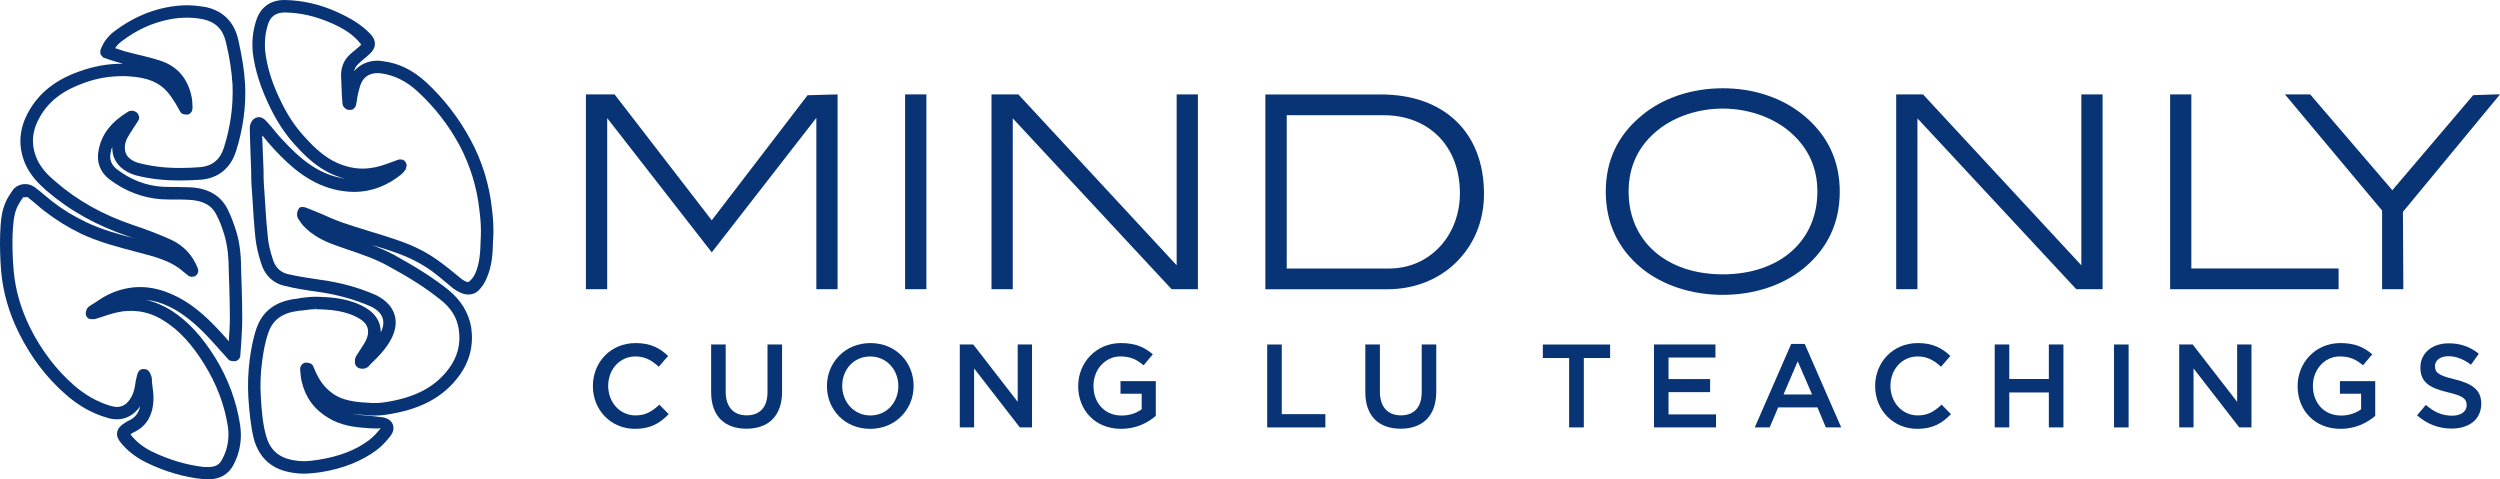 <?xml version="1.0" encoding="UTF-8"?> <svg xmlns="http://www.w3.org/2000/svg" xmlns:xlink="http://www.w3.org/1999/xlink" version="1.1" x="0px" y="0px" viewBox="0 0 754 144.6" style="enable-background:new 0 0 754 144.6;" xml:space="preserve"> <style type="text/css"> .st0{fill:#083475;} </style> <g id="Layer_2"> </g> <g id="Layer_1"> <g> <g> <path class="st0" d="M191.53,129.34c-7.29,0-12.72-5.68-12.72-12.9c0-7.15,5.32-12.97,12.9-12.97c4.61,0,7.39,1.61,9.79,3.89 l-2.82,3.25c-2-1.86-4.14-3.11-7-3.11c-4.79,0-8.25,3.93-8.25,8.86c0,4.93,3.47,8.93,8.25,8.93c3.07,0,5.04-1.25,7.18-3.25 l2.82,2.86C199.07,127.62,196.21,129.34,191.53,129.34z"></path> <path class="st0" d="M235.88,118.08c0,7.47-4.21,11.22-10.75,11.22c-6.5,0-10.65-3.75-10.65-11v-14.4h4.39v14.22 c0,4.64,2.39,7.15,6.32,7.15c3.89,0,6.29-2.36,6.29-6.97v-14.4h4.39V118.08z"></path> <path class="st0" d="M262.44,129.34c-7.68,0-13.04-5.82-13.04-12.9c0-7.07,5.43-12.97,13.11-12.97c7.68,0,13.04,5.82,13.04,12.9 C275.56,123.44,270.13,129.34,262.44,129.34z M262.44,107.51c-4.97,0-8.43,3.97-8.43,8.86s3.54,8.93,8.5,8.93 s8.43-3.97,8.43-8.86C270.95,111.55,267.41,107.51,262.44,107.51z"></path> <path class="st0" d="M306.94,103.9h4.32v25.01h-3.68l-13.79-17.79v17.79h-4.32V103.9h4.07l13.4,17.29V103.9z"></path> <path class="st0" d="M338.15,129.34c-7.82,0-12.97-5.57-12.97-12.9c0-7.04,5.36-12.97,12.9-12.97c4.36,0,7.04,1.21,9.61,3.39 l-2.79,3.32c-1.93-1.64-3.82-2.68-7-2.68c-4.61,0-8.11,4-8.11,8.86c0,5.18,3.39,8.97,8.5,8.97c2.36,0,4.5-0.75,6.04-1.89v-4.68 h-6.39v-3.82h10.65v10.5C346.11,127.55,342.58,129.34,338.15,129.34z"></path> <path class="st0" d="M382.19,103.9h4.39v21.01h13.15v4h-17.54V103.9z"></path> <path class="st0" d="M433.18,118.08c0,7.47-4.21,11.22-10.75,11.22c-6.5,0-10.65-3.75-10.65-11v-14.4h4.4v14.22 c0,4.64,2.39,7.15,6.32,7.15c3.89,0,6.29-2.36,6.29-6.97v-14.4h4.39V118.08z"></path> <path class="st0" d="M477.68,128.91h-4.43v-20.93h-7.93v-4.07h20.29v4.07h-7.93V128.91z"></path> <path class="st0" d="M517.38,107.83h-14.15v6.5h12.54v3.93h-12.54v6.72h14.33v3.93h-18.72V103.9h18.54V107.83z"></path> <path class="st0" d="M555.31,128.91h-4.64l-2.53-6.04H536.3l-2.57,6.04h-4.5l11-25.19h4.07L555.31,128.91z M542.2,108.97 l-4.29,10h8.61L542.2,108.97z"></path> <path class="st0" d="M578.26,129.34c-7.29,0-12.72-5.68-12.72-12.9c0-7.15,5.32-12.97,12.9-12.97c4.61,0,7.4,1.61,9.79,3.89 l-2.82,3.25c-2-1.86-4.14-3.11-7-3.11c-4.79,0-8.25,3.93-8.25,8.86c0,4.93,3.47,8.93,8.25,8.93c3.07,0,5.04-1.25,7.18-3.25 l2.82,2.86C585.8,127.62,582.94,129.34,578.26,129.34z"></path> <path class="st0" d="M606,118.37v10.54h-4.39V103.9H606v10.4h11.93v-10.4h4.4v25.01h-4.4v-10.54H606z"></path> <path class="st0" d="M641.99,103.9v25.01h-4.4V103.9H641.99z"></path> <path class="st0" d="M674.72,103.9h4.32v25.01h-3.68l-13.79-17.79v17.79h-4.32V103.9h4.07l13.4,17.29V103.9z"></path> <path class="st0" d="M705.93,129.34c-7.82,0-12.97-5.57-12.97-12.9c0-7.04,5.36-12.97,12.9-12.97c4.36,0,7.04,1.21,9.61,3.39 l-2.79,3.32c-1.93-1.64-3.82-2.68-7-2.68c-4.61,0-8.11,4-8.11,8.86c0,5.18,3.39,8.97,8.5,8.97c2.36,0,4.5-0.75,6.04-1.89v-4.68 h-6.39v-3.82h10.65v10.5C713.89,127.55,710.36,129.34,705.93,129.34z"></path> <path class="st0" d="M740.31,114.4c5.29,1.29,8.04,3.18,8.04,7.36c0,4.72-3.68,7.5-8.93,7.5c-3.82,0-7.43-1.32-10.43-4l2.64-3.14 c2.39,2.07,4.79,3.25,7.89,3.25c2.72,0,4.43-1.25,4.43-3.18c0-1.82-1-2.79-5.64-3.86c-5.32-1.29-8.32-2.86-8.32-7.5 c0-4.36,3.57-7.29,8.54-7.29c3.65,0,6.54,1.11,9.08,3.14l-2.36,3.32c-2.25-1.68-4.5-2.57-6.79-2.57c-2.57,0-4.07,1.32-4.07,3 C734.38,112.4,735.52,113.26,740.31,114.4z"></path> </g> <g> <polygon class="st0" points="214.66,66.44 185.36,28.47 176.71,28.47 176.71,87.23 183.13,87.23 183.13,35.62 214.67,76.11 246.21,35.54 246.21,87.23 252.62,87.23 252.62,28.47 243.56,28.72 "></polygon> <rect x="272.98" y="28.47" class="st0" width="6.42" height="58.75"></rect> <polygon class="st0" points="354.88,80.01 307.13,28.47 299.04,28.47 299.04,87.23 305.45,87.23 305.45,35.7 353.36,87.23 361.29,87.23 361.29,28.47 354.88,28.47 "></polygon> <path class="st0" d="M416.48,28.49h-34.85v58.75h36.79c8.07,0,15.45-2.88,20.77-8.13c5.44-5.38,8.38-12.51,8.38-20.64 C447.58,40,435.63,28.49,416.48,28.49z M418.8,80.99h-30.72V34.75h29.21c13.77,0,23.02,9.45,23.02,23.53 c0,6.07-2.06,11.76-5.95,16.01C430.31,78.67,424.93,80.99,418.8,80.99z"></path> <path class="st0" d="M543.93,34.75c-6.38-5.25-15.02-8.13-24.34-8.13c-9.32,0-18.02,2.88-24.34,8.13 c-7.32,5.95-10.95,13.7-10.95,23.02c0,9.45,3.63,17.21,10.83,23.15c6.32,5.13,15.02,8.01,24.46,8.01c9.45,0,18.08-2.88,24.4-8.01 c7.2-5.94,10.88-13.7,10.88-23.15C554.87,48.45,551.19,40.7,543.93,34.75z M519.59,82.74c-17.02,0-28.4-10.01-28.4-24.96 c0-7.63,3-13.95,9.01-18.71c5.07-4,12.14-6.32,19.39-6.32c7.19,0,14.27,2.32,19.4,6.32c6.07,4.82,9.13,11.07,9.13,18.71 C548.12,72.73,536.67,82.74,519.59,82.74z"></path> <polygon class="st0" points="627.73,80.01 579.98,28.47 571.89,28.47 571.89,87.23 578.3,87.23 578.3,35.7 626.21,87.23 634.14,87.23 634.14,28.47 627.73,28.47 "></polygon> <polygon class="st0" points="660.91,28.47 654.51,28.47 654.51,87.23 705.32,87.23 705.32,80.97 660.91,80.97 "></polygon> <polygon class="st0" points="754,28.47 752.66,28.47 745.91,28.7 721.53,57.37 696.75,28.47 689.14,28.47 718.44,63.5 718.44,87.23 724.85,87.23 724.72,63.9 "></polygon> </g> <g> <path class="st0" d="M148.39,63.12c-0.83-7.6-3.01-14.61-6.51-21.04c-3.51-6.51-8.02-12.35-13.36-17.28 c-4.01-3.68-8.27-5.76-13.02-6.34c-0.5-0.08-1.09-0.17-1.59-0.17c-2.92,0-5.43,1.17-7.1,3.17c0.17-0.92,0.67-1.67,1.34-2.25 c0.42-0.42,0.92-0.83,1.5-1.34c0.67-0.58,1.33-1.09,1.92-1.67c1-0.92,1.5-1.92,1.5-3.01c0-1.08-0.5-2.09-1.5-3.09 c-2.5-2.59-5.68-4.59-10.18-6.6C96.29,1.25,91.11,0.08,85.77,0c-4.18,0-7.26,2.17-8.52,6.26c-1,3.01-1.34,6.35-1,9.69 c0.67,5.34,2.42,10.86,5.59,17.2c1.92,3.84,4.26,7.35,7.02,10.43c2.5,2.75,5.59,5.93,9.6,8.1c1.75,1,3.59,1.67,5.43,2.17 c-0.25,0-0.59-0.09-0.92-0.17c-7.43-1.34-12.94-6.35-17.36-11.1c-1.25-1.25-2.34-2.59-3.84-4.42l-1.33-1.5 c-0.75-0.83-1.5-1.33-2.34-1.33c-0.58,0-1.09,0.25-1.59,0.58c-0.83,0.75-1.25,1.92-1.17,2.75c0,2.76,0.42,12.94,0.42,12.94 c0,1.34,0,2.67,0.08,4.01l0.25,3.58c0.25,4.01,0.5,8.27,0.92,12.36c0.25,2.34,0.75,4.84,1.75,7.85c1.09,3.67,3.67,6.09,7.18,6.84 c3.42,0.84,6.85,1.34,9.85,1.76c6.01,0.84,11.27,2.34,16.03,4.42c1.09,0.5,2,1.17,2.67,1.92c1.34,1.59,1.5,3.51,0.42,5.76 c-0.08,0.09-0.08,0.17-0.08,0.17c0.08-2.93-1.42-5.51-4.26-7.27c-4.92-3-10.35-3.42-15.53-3.5c-1.34,0-2.67,0.17-4.09,0.33 l-1.34,0.25c-6.34,0.66-10.43,3.67-12.27,9.01c-1.09,3.18-1.59,6.35-2,9.1c-0.5,3.84-0.67,7.85-0.42,11.94 c0.33,4.43,0.67,8.35,1.67,12.36c1.5,5.34,5.09,8.77,10.44,9.85c1.5,0.33,3,0.51,4.59,0.51c1.59,0,3.18-0.17,5.01-0.42 c6.85-1.09,12.44-3.34,16.95-6.68c1.67-1.25,3.09-2.84,4.17-4.26c1.25-1.58,0.92-2.92,0.75-3.42c-0.25-0.67-0.92-1.75-2.84-2.17 c-1.75-0.25-3.42-0.42-5.18-0.58c-1.5-0.08-2.92-0.25-4.26-0.5c1.92,0.25,3.92,0.33,5.84,0.5h1.25c1.67,0,3.42-0.25,5.18-0.59 c9.1-1.67,15.45-5.26,19.96-11.35c3.25-4.42,4.42-9.27,3.67-14.61c-0.75-4.43-3.09-8.27-7.01-11.44 c-4.42-3.51-9.43-6.68-16.2-10.43c-2.17-1.18-4.42-2.09-6.68-3.01c2.5,0.75,4.93,1.5,7.26,2.34c4.01,1.42,7.6,3.25,10.94,5.67 c1.34,1,2.59,2,3.84,3.09l2.42,2c1.59,1.17,3.17,1.84,4.59,1.84c1.17,0,2.17-0.42,3-1.17c0.92-0.91,1.84-2.17,2.5-3.76 c1.67-3.76,1.84-7.6,1.92-11.35l0.08-1C148.89,69.13,148.8,66.46,148.39,63.12z M144.96,72.47c-0.09,3.51-0.25,6.85-1.59,9.94 c-0.5,1.08-1.09,1.92-2.09,2.67c-0.58,0-1.42-0.42-2.26-1.09l-2.34-1.92c-1.34-1.08-2.67-2.17-4.09-3.17 c-3.59-2.67-7.6-4.67-11.85-6.18c-2.92-1-5.93-2-9.35-3c-2.75-0.84-5.43-1.67-8.1-2.59c-2.17-0.75-4.17-1.67-6.68-2.76 l-3.92-1.59c-1.79-0.76-2.42-0.09-2.42-0.09c-0.39,0.49-1.17,2-0.25,3.43c0.42,0.58,0.83,1.25,1.25,1.75 c3.01,3.34,6.85,5.01,9.85,6.09l3.59,1.26c4.18,1.42,8.43,2.83,12.36,5.01c6.6,3.59,11.44,6.68,15.7,10.1 c3.26,2.51,5.09,5.51,5.59,9.01c0.67,4.26-0.33,8.27-3,11.85c-3.84,5.18-9.44,8.35-17.62,9.85c-1.42,0.26-2.92,0.51-4.34,0.51 h-1.17c-4.67-0.25-9.1-0.51-12.61-3.42c-1.92-1.51-3.42-3.6-4.67-6.51l-0.5-1.17c-0.33-0.75-1.09-1.08-2.17-1.08h-0.25 c-0.92,0.25-1.59,1.08-1.5,2.09l0.08,1c0.08,0.92,0.17,1.83,0.42,2.75c1.09,4.68,3.84,8.43,8.18,10.94 c3.51,2.09,7.35,2.67,11.02,2.92c1,0.08,2.09,0.16,3.09,0.16c0.5,0,1,0,1.5-0.09c-1,1.26-2.17,2.59-3.51,3.6 c-4.01,3.01-8.93,4.92-15.28,5.93c-1.58,0.25-3,0.42-4.42,0.42c-1.34,0-2.59-0.17-3.75-0.42c-4.01-0.83-6.52-3.25-7.6-7.18 c-1-3.59-1.34-7.34-1.59-11.6c-0.25-3.84-0.08-7.6,0.42-11.1c0.33-2.58,0.83-5.59,1.84-8.43c1.33-3.92,4.26-6.01,9.01-6.6 l1.67-0.17c1.17-0.17,2.34-0.33,3.42-0.33v-0.83l0.08,0.83c4.59,0.08,9.35,0.42,13.44,2.93c2.5,1.5,3.09,3.84,1.83,6.43 c-0.5,1-1.17,2-1.83,3l-1.17,1.84c-0.33,0.59-0.33,1.08-0.33,1.59c-0.08,0.58,0.08,1.08,0.59,1.58c0.33,0.33,0.83,0.58,1.75,0.58 c0.67,0,1.25-0.25,1.75-0.67l0.58-0.67c2.42-2.34,4.93-4.84,6.51-8.1c1.75-3.67,1.42-7.1-0.92-9.85c-1-1.17-2.42-2.17-3.92-2.92 c-5.09-2.25-10.77-3.84-17.12-4.67c-2.84-0.42-6.26-0.92-9.52-1.67c-2.76-0.67-3.93-2.76-4.43-4.34 c-0.92-2.75-1.42-5.09-1.58-7.18c-0.42-4-0.67-8.18-0.92-12.19l-0.25-3.59c-0.08-1.25-0.08-2.5-0.08-3.84c0,0-0.33-8.6-0.42-10.6 l0.17,0.08c1.17,1.42,2.34,2.84,3.59,4.18c4.84,5.17,10.94,10.68,19.45,12.27c1.5,0.25,3,0.42,4.51,0.42 c5.34,0,10.19-1.91,14.53-5.51c0.25-0.25,0.42-0.5,0.75-0.92l0.17-0.25h0.08l0.33-1.25v-0.09c-0.08-0.5-0.25-1-0.67-1.34 c-0.25-0.25-0.59-0.42-1.25-0.42c-0.17,0-0.42,0-0.67,0.09l-3.42,1.25c-2.42,0.91-4.93,1.42-7.26,1.42 c-3.09,0-6.18-0.84-9.1-2.42c-3.51-1.92-6.35-4.85-8.6-7.35c-2.59-2.84-4.76-6.1-6.51-9.6c-3.01-5.93-4.59-11.02-5.18-15.95 c-0.25-2.75,0-5.59,0.83-8.18c0.75-2.42,2.42-3.59,5.09-3.59c4.67,0.08,9.18,1.09,13.94,3.17c4.01,1.75,6.85,3.59,9.1,6.51 c-0.5,0.58-1.08,1-1.67,1.5c-0.58,0.5-1.17,0.92-1.75,1.5c-1.75,1.59-2.67,3.76-2.67,6.26c0.08,2,0.17,4.09,0.25,6.18l0.17,2.17 c0,0.42,0.17,1.34,1.25,1.92c0.17,0.08,0.33,0.17,0.75,0.17c0.25,0,0.59,0,1-0.08c0.5-0.25,0.92-0.75,1.09-1.34l0.25-1.34 c0.08-0.83,0.25-1.75,0.58-3c0.25-0.92,0.5-1.92,0.92-2.67c0.92-1.75,2.59-2.67,4.76-2.67c0.33,0,0.75,0.08,1.09,0.08 c4.01,0.59,7.6,2.34,10.94,5.43c5.09,4.67,9.35,10.1,12.69,16.28c3.17,6.01,5.26,12.6,6.01,19.7c0.41,3.09,0.5,5.6,0.41,7.85 L144.96,72.47z"></path> <path class="st0" d="M40.85,52.85c4.18,1.09,8.52,1.58,13.36,1.58c2.09,0,4.26-0.08,6.6-0.25c5.09-0.5,8.77-3.51,10.35-8.52 c2.17-6.76,3.09-13.6,2.76-20.28c-0.25-4.17-0.92-8.43-2.09-13.52c-1.25-5.26-4.51-8.52-9.6-9.69c-1.92-0.33-3.84-0.58-5.84-0.58 c-2.09,0-4.17,0.25-6.35,0.67c-5.43,1.09-10.52,3.42-15.45,7.1c-2,1.5-3.42,3.34-4.26,5.68c-0.17,0.5-0.08,1,0.08,1.5l0.75,0.83 l2,0.67c1.25,0.42,2.42,0.75,3.67,1.09c0,0,0.08,0.08,0.17,0.08c-4.43,0-8.77,0.75-13.11,2.34c-7.1,2.5-12.02,6.43-15.11,11.85 c-3.09,5.34-3.42,10.68-1.17,16.03c1.59,3.59,4.17,6.09,6.43,8.09c7.1,6.09,15.28,10.61,24.96,13.86 c0.41,0.17,0.75,0.25,1.17,0.42c-4.76-1.25-9.51-2.59-13.94-4.67c-4.01-1.92-7.35-3.93-10.43-6.35c-0.75-0.59-1.5-1.25-2.25-1.84 c-1-0.83-2-1.67-3.09-2.5c-0.83-0.58-1.83-0.92-2.84-0.92c-1.42,0-2.76,0.58-3.67,1.67c-0.83,1.18-1.59,2.34-2.17,3.59 c-1.5,3.26-1.59,6.76-1.75,10.18c-0.08,3.42,0,7.01,0.33,11.02c0.59,6.26,2.34,12.44,5.34,18.44 c3.59,7.27,8.35,13.52,14.11,18.54c3.76,3.34,8.02,5.76,12.44,7.01c1,0.33,2,0.5,3.01,0.5c2.76,0,5.18-1.34,7.01-3.92 c-0.5,2.17-1.67,3.59-3.67,4.42c-0.42,0.25-0.83,0.49-1.34,0.83c-0.75,0.51-1.75,1.34-1.92,2.59c-0.25,1.25,0.5,2.34,1,3.01 c2,2.5,4.59,4.51,7.6,6.01c5.76,2.83,11.52,4.51,17.28,5.09c0.5,0.08,1,0.08,1.5,0.08c3.59,0,6.18-1.5,7.68-4.34 c2-3.76,2.67-7.93,2-12.19c-1.09-7.02-3.59-13.86-7.51-20.21c-4.01-6.43-8.18-10.93-13.19-14.19c-2.42-1.5-4.93-2.58-7.6-3.17 c2.25,0.17,4.51,0.83,6.76,1.92c5.84,2.76,10.35,7.43,14.44,12.02l3.59,4.01c0.42,0.42,1,0.5,1.67,0.5h0.42 c0.84-0.17,1.5-0.91,1.5-1.76l0.25-3.42c0.17-2.59,0.33-5.25,0.33-7.85c0-3.17-0.08-6.35-0.17-9.52l-0.17-5.01 c0-3.51-0.25-7.69-1.5-11.69c-0.67-2.09-1.5-4.51-2.67-6.76c-2.09-4.01-5.84-6.18-11.27-6.43c-1.25,0-2.59-0.09-3.84-0.09 c-1.5,0-3.01,0-4.51-0.08c-4.93-0.33-9.52-2.09-13.69-5.27c-1.67-1.34-2.34-3-1.84-5.09c0.08-0.67,0.25-1.25,0.5-1.75 c-0.08,0.33-0.08,0.67,0,1.08C34.18,49.51,37.68,51.93,40.85,52.85z M69.16,86.57c0.08,3.09,0.17,6.18,0.17,9.35 c0,2.26-0.17,4.68-0.33,7.02l-0.84-1C63.81,97.1,58.97,92,52.38,89c-3.34-1.58-6.76-2.42-10.1-2.42c-3.25,0-6.51,0.75-9.6,2.26 c-1.42,0.67-2.75,1.59-4.01,2.42l-1.59,1c-0.67,0.41-1.08,1.08-1.17,1.92c-0.16,0.67,0.08,1.25,0.58,1.75 c0.25,0.17,0.58,0.33,1.25,0.33h0.83l0.75-0.25c0,0,1.5-0.42,2.34-0.75c1.5-0.5,2.92-0.92,4.34-1.17 c1.17-0.25,2.34-0.33,3.51-0.33c3.59,0,6.93,1,10.1,3.09c4.59,2.91,8.35,7.1,12.02,13.02c3.67,5.93,6.09,12.19,7.1,18.79 c0.5,3.42-0.08,6.84-1.67,9.77c-0.83,1.75-2.08,2.42-4.26,2.42h-1.25c-5.26-0.59-10.6-2.17-15.94-4.76 c-2.59-1.34-4.68-3.01-6.26-5.09l0.75-0.51c3.84-1.67,5.93-4.92,6.18-9.68c0.09-1.67-0.16-3.34-0.42-5.34l-0.08-1.42 c-0.08-0.58-0.33-1-0.5-1.5c-0.33-0.75-1-1.25-1.75-1.25h-0.33c-0.92,0-1.67,0.67-1.92,2.17l-0.33,1.34 c-0.25,2-0.59,3.84-1.59,5.34c-1.08,1.76-2.42,2.59-4.09,2.59c-0.59,0-1.25-0.16-1.92-0.33c-3.92-1.16-7.68-3.25-11.1-6.26 c-5.34-4.68-9.77-10.52-13.19-17.36c-2.76-5.59-4.43-11.35-4.93-17.11C3.79,77.81,3.7,74.3,3.79,70.88 c0.17-2.92,0.25-5.93,1.42-8.51c0.5-1,1.08-1.92,1.75-2.85l1.34-0.08c1,0.75,1.92,1.59,2.84,2.34c0.75,0.67,1.59,1.34,2.34,1.92 c3.34,2.58,6.93,4.84,11.1,6.85c5.34,2.5,10.94,3.92,16.28,5.35l2.84,0.75c4.76,1.25,8.6,2.59,11.77,5.43l1.25,1 c0.33,0.25,0.75,0.41,1.17,0.41l0.92-0.16l0.17-0.17c0.75-0.5,1-1.42,0.67-2.25c-1.5-3.84-4.18-6.76-7.85-8.52 c-3.67-1.67-7.6-3.17-11.61-4.5C31,64.79,23.24,60.45,16.56,54.6c-2-1.67-4.18-3.85-5.43-6.68c-1.83-4.26-1.58-8.35,0.92-12.69 c2.67-4.67,6.85-7.93,13.19-10.18c3.84-1.42,7.76-2.09,11.69-2.09c0.75,0,1.42,0,2.09,0.08c5.51,0.33,9.1,1.84,11.6,4.84 c0.83,0.92,1.5,2.09,2.34,3.34l1.33,2.34c0.25,0.58,0.83,1,2,1h0.33c1-0.25,1.59-1.08,1.42-2.84c0-0.67-0.08-1.42-0.17-2.09 c-1.09-5.93-4.42-9.77-9.85-11.44c-2.08-0.67-4.17-1.17-6.6-1.75c-1.17-0.33-2.42-0.59-3.67-0.92c-0.84-0.25-1.75-0.58-3.01-1 c0.5-0.83,1.17-1.5,2.09-2.17c4.42-3.34,9.01-5.43,13.94-6.43c1.92-0.42,3.76-0.59,5.59-0.59c1.67,0,3.42,0.17,5.01,0.5 c3.67,0.83,5.84,3,6.76,6.85c1.17,4.84,1.75,8.93,2,12.86c0.25,6.26-0.58,12.6-2.59,18.95c-1.09,3.59-3.51,5.59-7.1,5.92 c-2.17,0.17-4.26,0.25-6.26,0.25c-4.51,0-8.51-0.5-12.36-1.51C41.19,49.01,37.85,48,37.68,45c-0.17-1.42,0.33-2.92,1.42-4.59 l2.59-4.01c0.58-0.83,0.17-2-0.58-2.59c-0.42-0.25-0.84-0.42-1.34-0.42l-0.67,0.08l-0.25,0.08c-5.26,3.17-8.18,6.84-9.1,11.69 c-0.75,3.51,0.42,6.68,3.25,8.85c4.76,3.59,10.02,5.6,15.7,6.01c1.5,0.08,3.09,0.08,4.67,0.08c1.25,0,2.5,0,3.76,0.09 c4.09,0.25,6.68,1.58,8.1,4.42c1.09,2,1.83,4.18,2.42,6.09c1.08,3.59,1.34,7.43,1.34,10.68L69.16,86.57z"></path> </g> </g> </g> </svg> 